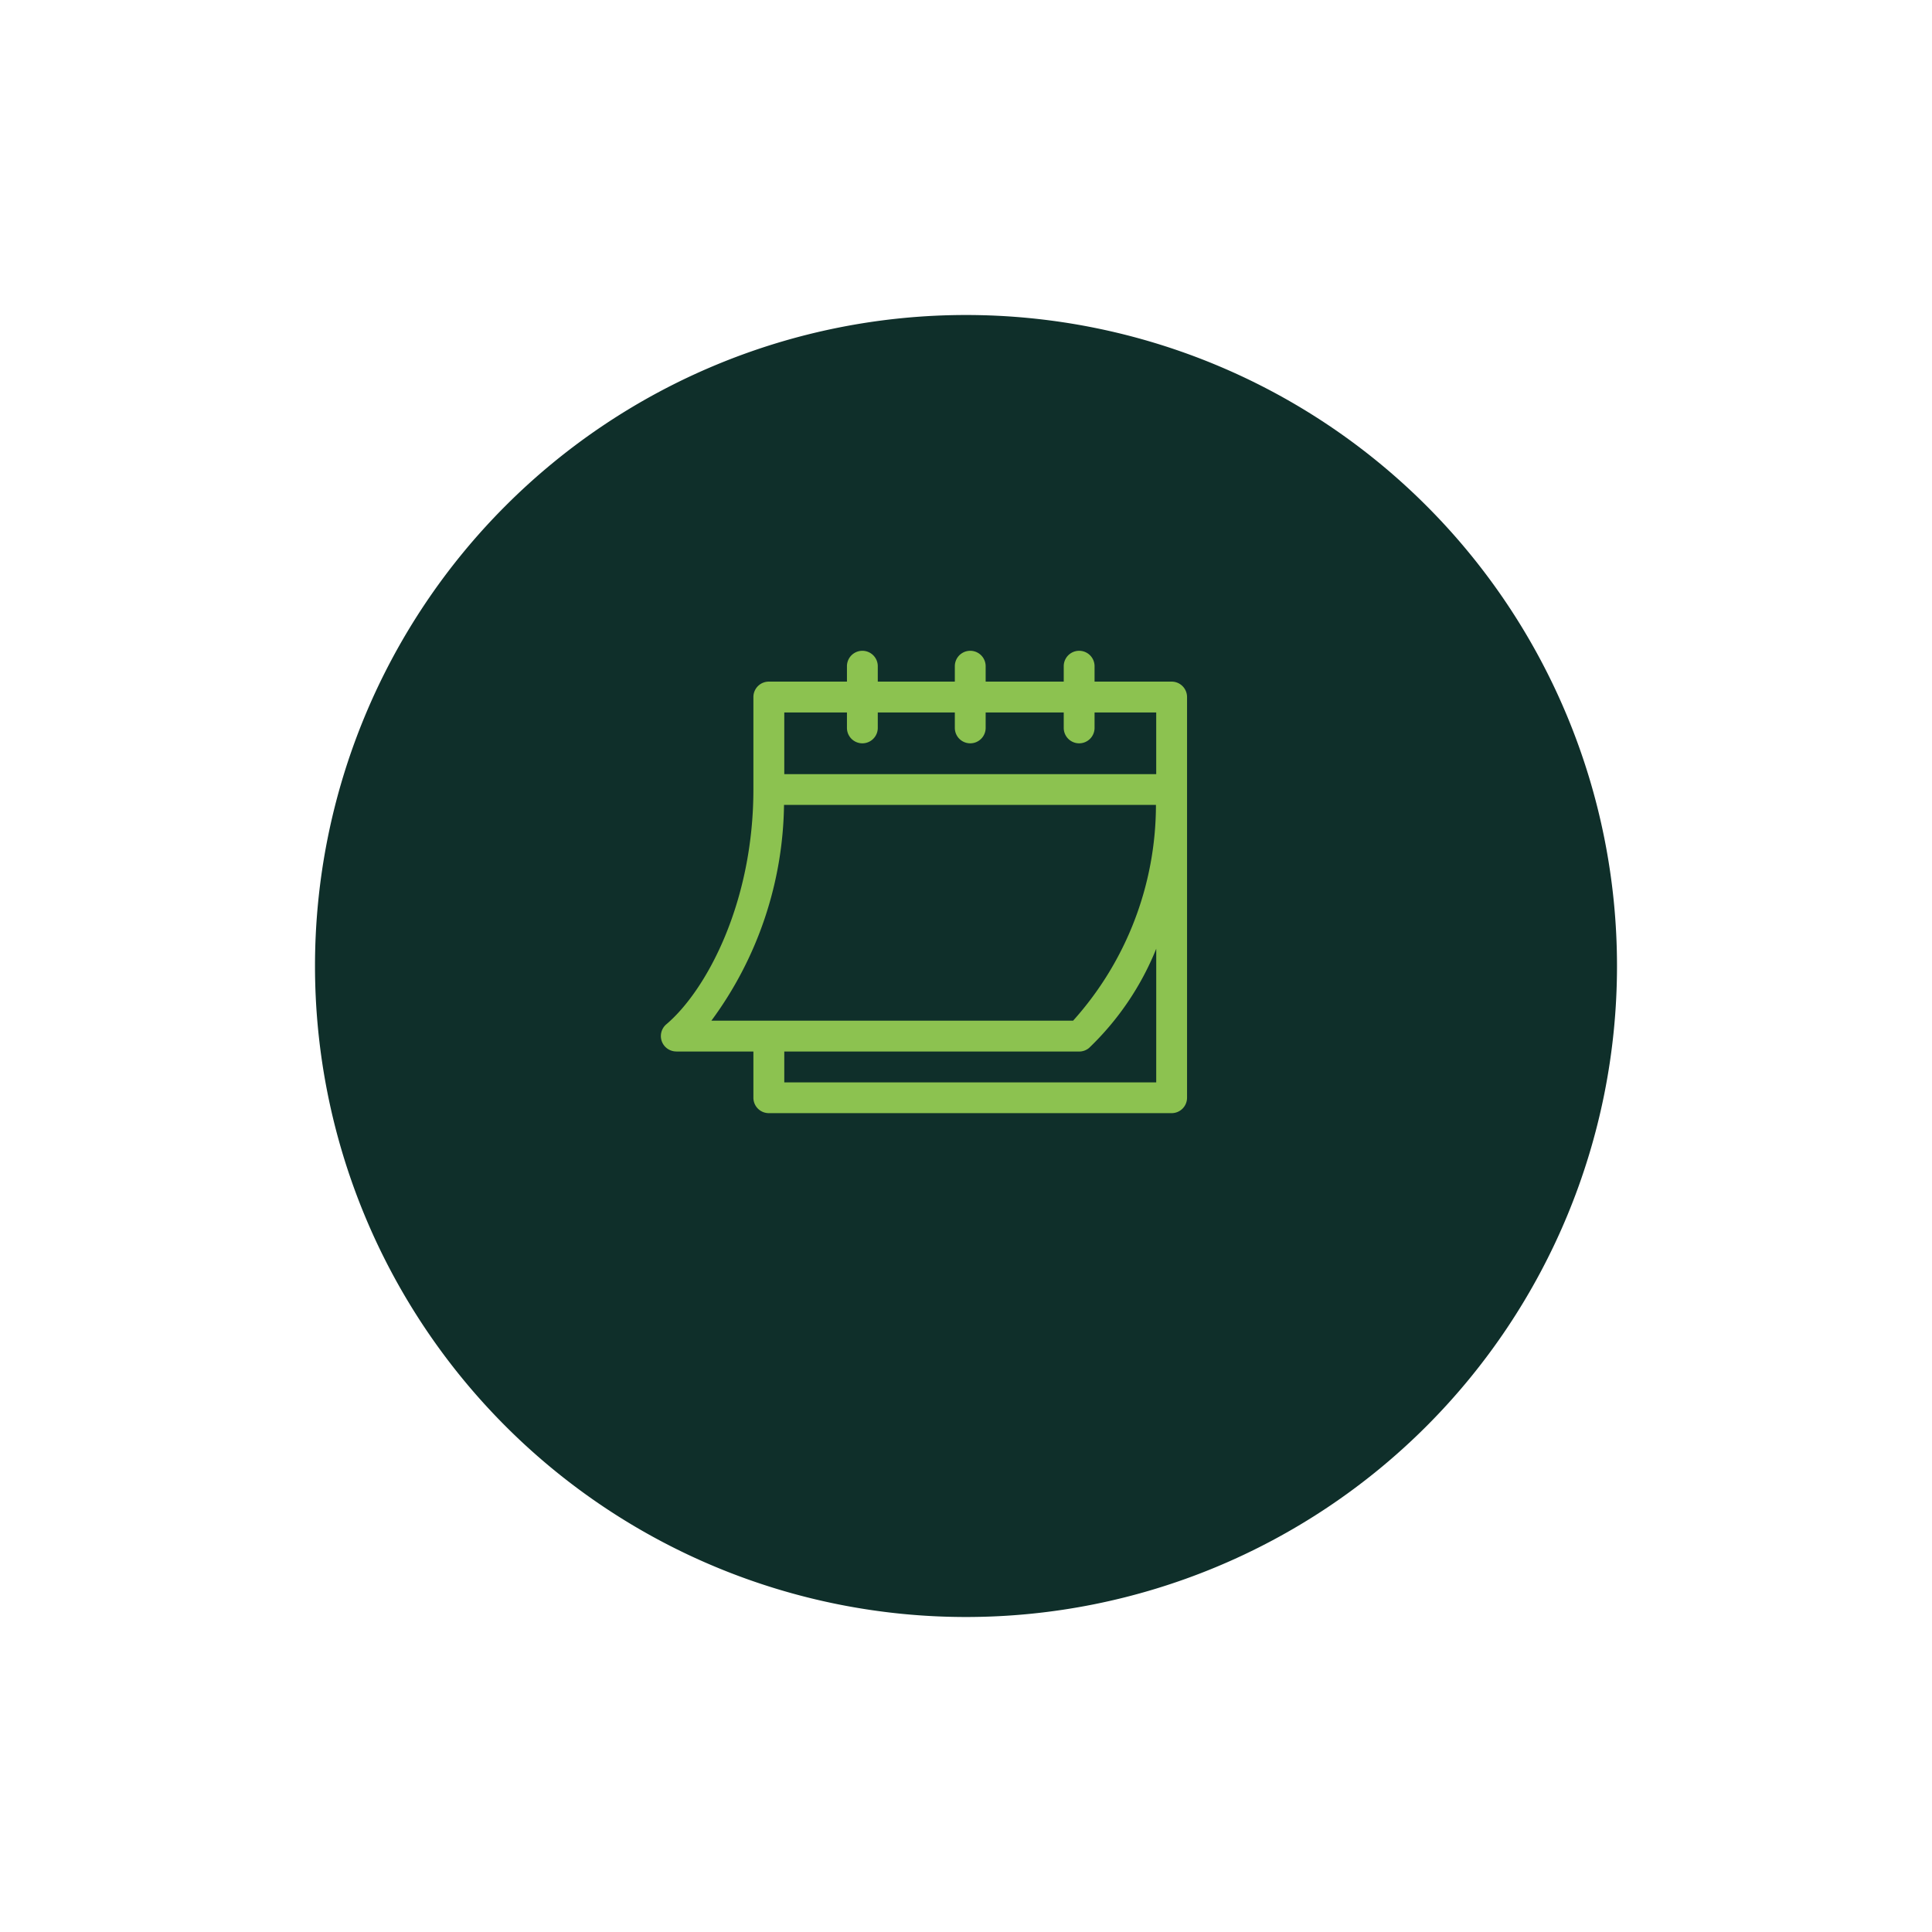 <svg viewBox="0 0 92 92" height="92" width="92" xmlns:xlink="http://www.w3.org/1999/xlink" xmlns="http://www.w3.org/2000/svg">
  <defs>
    <filter filterUnits="userSpaceOnUse" height="92" width="92" y="0" x="0" id="Path_218977">
      <feOffset dy="3"></feOffset>
      <feGaussianBlur result="blur" stdDeviation="5"></feGaussianBlur>
      <feFlood flood-opacity="0.071"></feFlood>
      <feComposite in2="blur" operator="in"></feComposite>
      <feComposite in="SourceGraphic"></feComposite>
    </filter>
  </defs>
  <g transform="translate(-139 -7.5)" data-name="Group 139536" id="Group_139536">
    <g filter="url(#Path_218977)" transform="matrix(1, 0, 0, 1, 139, 7.5)">
      <path fill="#0f2f2a" transform="translate(15 12)" d="M31,0A31,31,0,1,1,0,31,31,31,0,0,1,31,0Z" data-name="Path 218977" id="Path_218977-2"></path>
    </g>
    <g transform="translate(170.476 7.492)" data-name="calendar (6)" id="calendar_6_">
      <path fill="#8cc250" transform="translate(0)" d="M.734,50.081H4.4v2.2a.734.734,0,0,0,.734.734H24.316a.734.734,0,0,0,.734-.734V33.2a.734.734,0,0,0-.734-.734H20.646v-.734a.734.734,0,1,0-1.468,0v.734H15.46v-.734a.734.734,0,0,0-1.468,0v.734H10.323v-.734a.734.734,0,0,0-1.468,0v.734H5.137A.734.734,0,0,0,4.4,33.2v4.4c0,5.409-2.248,9.57-4.139,11.178a.734.734,0,0,0,.47,1.3Zm22.848,1.468H5.871V50.081H19.913a.734.734,0,0,0,.47-.17,13.545,13.545,0,0,0,3.2-4.725ZM5.871,33.936H8.855v.734a.734.734,0,0,0,1.468,0v-.734h3.669v.734a.734.734,0,0,0,1.468,0v-.734h3.718v.734a.734.734,0,1,0,1.468,0v-.734h2.936v2.936H5.871Zm-.013,4.4H23.569a15.381,15.381,0,0,1-3.944,10.275H2.4A17.661,17.661,0,0,0,5.858,38.338Z" data-name="Path 220238" id="Path_220238"></path>
    </g>
  </g>
</svg>
